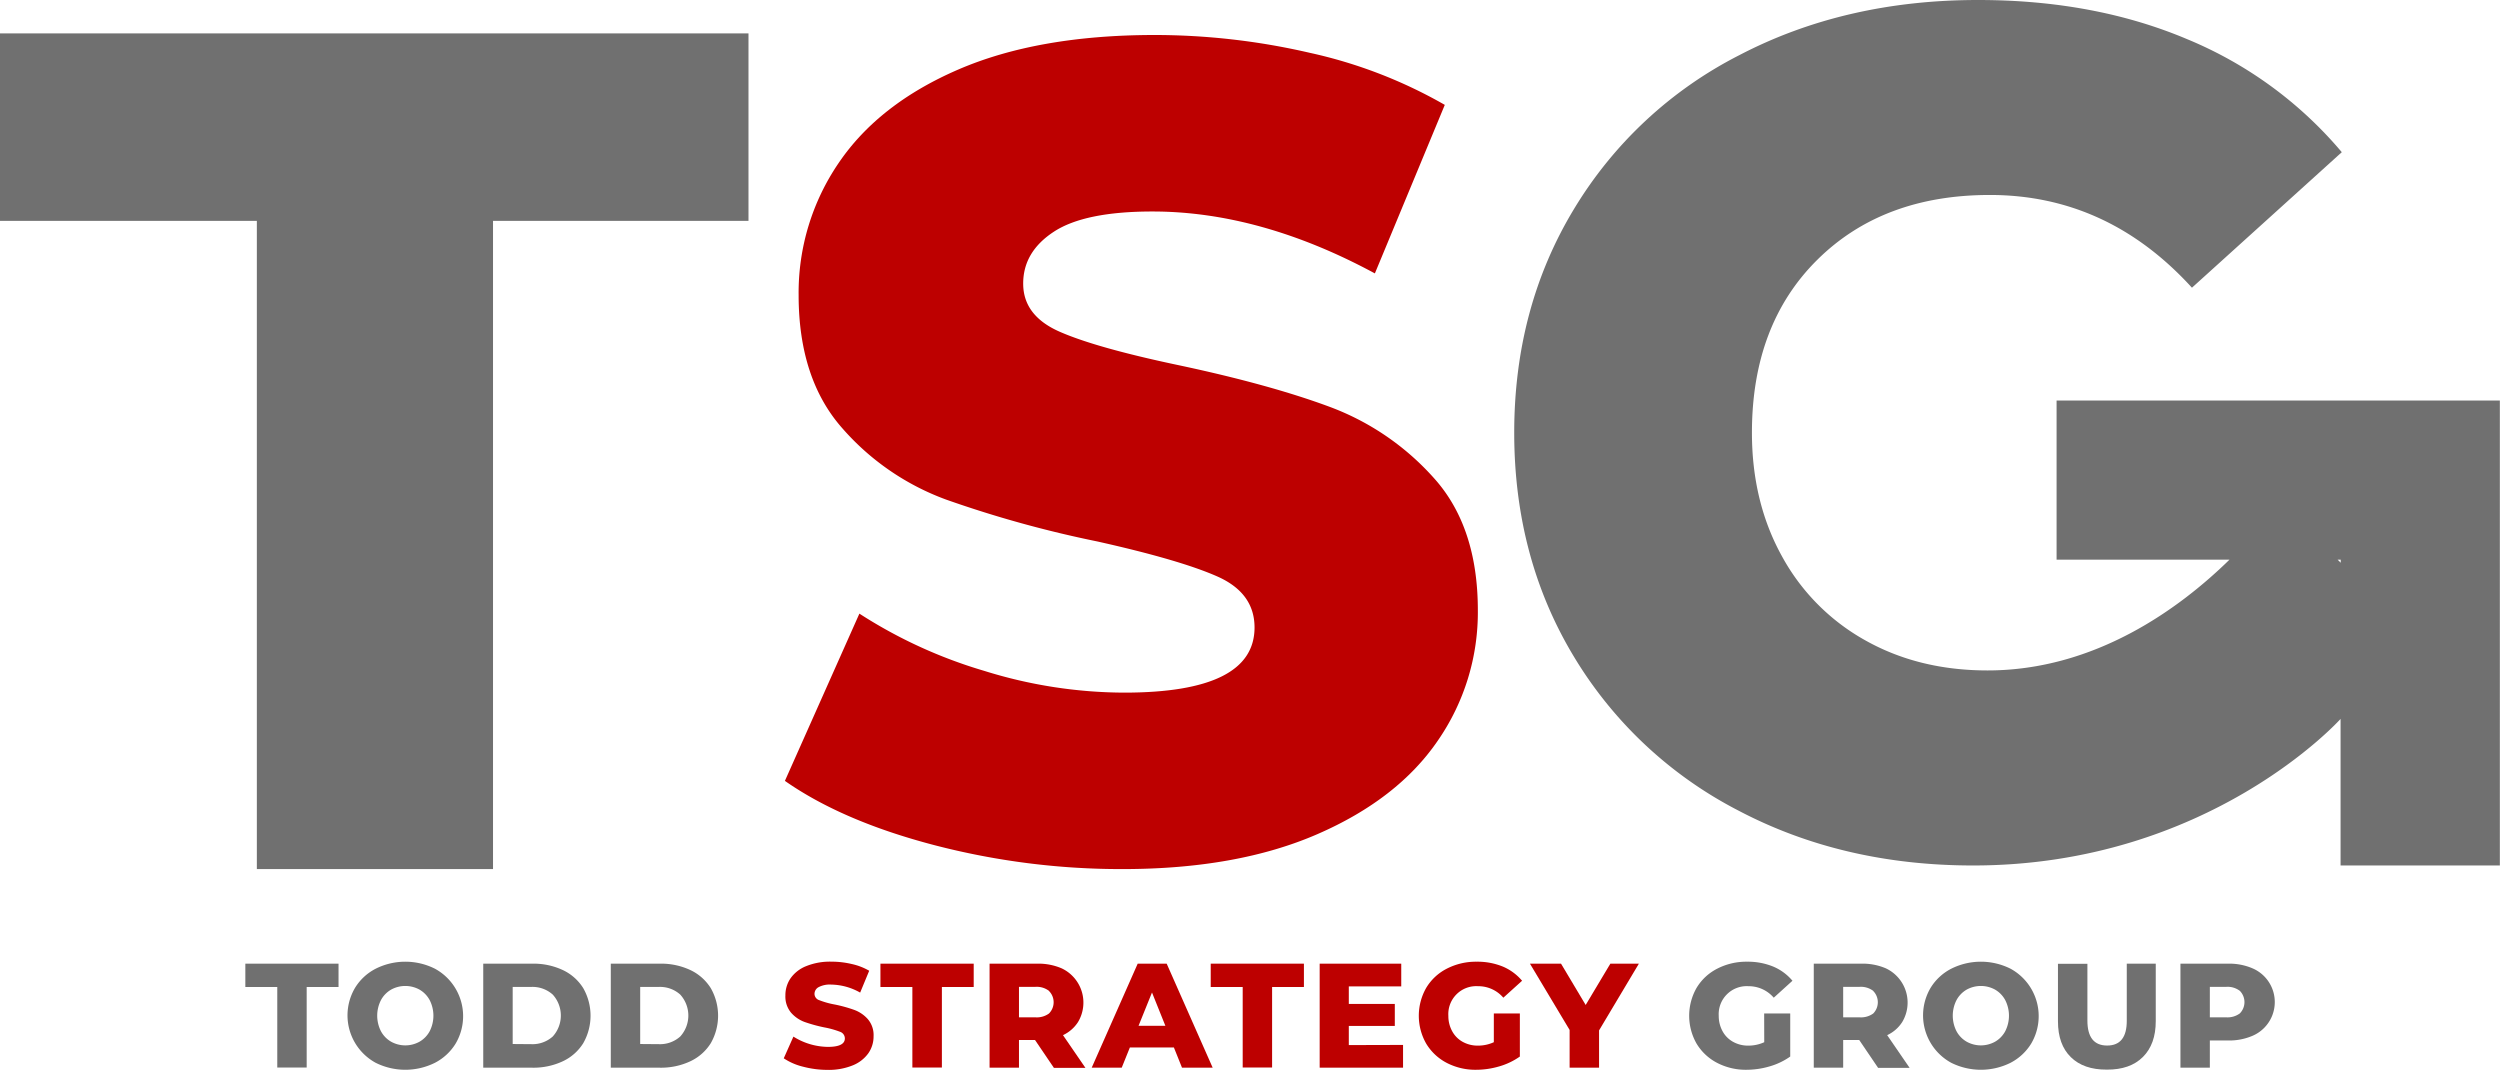 <svg xmlns="http://www.w3.org/2000/svg" viewBox="0 0 652.15 279.06"><defs><style>.cls-1{fill:#707070;}.cls-2{fill:#bd0000;}</style></defs><g id="Layer_2" data-name="Layer 2"><g id="Layer_1-2" data-name="Layer 1"><path class="cls-1" d="M536.48,104.48V146h45.1c-13,12.73-35.06,28.89-63.11,28.89q-18,0-32-7.91a55.51,55.51,0,0,1-21.7-22q-7.76-14.1-7.76-32.1,0-28.22,17.06-45.12t45-16.9q30.69,0,52.72,24.19L610.88,39.7a105.31,105.31,0,0,0-40.31-29.47Q546.38,0,516,0q-34.74,0-62.34,14.42a107.05,107.05,0,0,0-43.1,40.16Q395,80.32,395,112.88t15.51,58.31a107.57,107.57,0,0,0,42.79,40.16q27.29,14.42,61.41,14.42c61.59,0,95.85-38.23,95.85-38.23v38.23h41.55V104.48ZM609.8,146h.8v.8Z"/><path class="cls-1" d="M67,57.61H0V8.72H195.25V57.61H128.61v169.1H67Z"/><path class="cls-2" d="M243.6,220.43q-23.91-6.27-38.85-16.73l19.43-43.63A125.1,125.1,0,0,0,256.74,175a123.55,123.55,0,0,0,36.47,5.68q34.05,0,34.05-17,0-9-9.7-13.3t-31.24-9.12a296.94,296.94,0,0,1-39.44-10.91,66.14,66.14,0,0,1-27.19-18.68Q208.34,98.81,208.33,77a60,60,0,0,1,10.46-34.51Q229.25,27.09,250,18.13t51-9a179.58,179.58,0,0,1,40.63,4.64,124.19,124.19,0,0,1,35.26,13.59L358.65,71.32q-29.89-16.14-58-16.15-17.64,0-25.7,5.25T266.91,74q0,8.37,9.55,12.55t30.79,8.67q23.89,5.07,39.59,10.9A68.36,68.36,0,0,1,374,124.65q11.5,12.72,11.51,34.52a58.81,58.81,0,0,1-10.47,34.07q-10.44,15.24-31.37,24.35t-50.8,9.12A193.48,193.48,0,0,1,243.6,220.43Z"/><path class="cls-1" d="M72.33,257.47H64v-6.09H88.31v6.09H80v21H72.33Z"/><path class="cls-1" d="M98,277.24a14.09,14.09,0,0,1-5.39-19.54,13.57,13.57,0,0,1,5.39-5,17.24,17.24,0,0,1,15.46,0,14.09,14.09,0,0,1,5.39,19.54,13.72,13.72,0,0,1-5.39,5,17.33,17.33,0,0,1-15.46,0Zm11.45-5.51a6.94,6.94,0,0,0,2.64-2.73,8.94,8.94,0,0,0,0-8.1,7,7,0,0,0-2.64-2.74,7.69,7.69,0,0,0-7.44,0,7,7,0,0,0-2.64,2.74,8.94,8.94,0,0,0,0,8.1,6.94,6.94,0,0,0,2.64,2.73,7.62,7.62,0,0,0,7.44,0Z"/><path class="cls-1" d="M126.06,251.38H138.9a18,18,0,0,1,7.9,1.66,12.55,12.55,0,0,1,5.35,4.74,14.48,14.48,0,0,1,0,14.34,12.52,12.52,0,0,1-5.35,4.73,18,18,0,0,1-7.9,1.67H126.06Zm12.53,21a7.87,7.87,0,0,0,5.6-2,8.13,8.13,0,0,0,0-10.93,7.87,7.87,0,0,0-5.6-2h-4.85v14.89Z"/><path class="cls-1" d="M159.33,251.38h12.83a18,18,0,0,1,7.91,1.66,12.6,12.6,0,0,1,5.35,4.74,14.48,14.48,0,0,1,0,14.34,12.58,12.58,0,0,1-5.35,4.73,18,18,0,0,1-7.91,1.67H159.33Zm12.52,21a7.87,7.87,0,0,0,5.6-2,8.13,8.13,0,0,0,0-10.93,7.87,7.87,0,0,0-5.6-2H167v14.89Z"/><path class="cls-2" d="M209.45,278.25a15.73,15.73,0,0,1-5-2.18l2.52-5.66a17.23,17.23,0,0,0,9,2.68c2.94,0,4.42-.74,4.42-2.21a1.84,1.84,0,0,0-1.26-1.73A23.33,23.33,0,0,0,215,268a39.16,39.16,0,0,1-5.12-1.41,8.69,8.69,0,0,1-3.53-2.43,6.55,6.55,0,0,1-1.47-4.49,7.8,7.8,0,0,1,1.35-4.48,9.09,9.09,0,0,1,4.06-3.16,16.53,16.53,0,0,1,6.61-1.17,22.79,22.79,0,0,1,5.27.61,15.88,15.88,0,0,1,4.57,1.76l-2.36,5.7a15.75,15.75,0,0,0-7.52-2.09,6.25,6.25,0,0,0-3.34.68,2,2,0,0,0-1.05,1.76,1.76,1.76,0,0,0,1.25,1.63,21.67,21.67,0,0,0,4,1.12,36.67,36.67,0,0,1,5.14,1.42,8.79,8.79,0,0,1,3.52,2.4,6.4,6.4,0,0,1,1.5,4.48,7.67,7.67,0,0,1-1.36,4.42,9.22,9.22,0,0,1-4.07,3.16,16.63,16.63,0,0,1-6.59,1.18A25.23,25.23,0,0,1,209.45,278.25Z"/><path class="cls-2" d="M238,257.47h-8.33v-6.09H254v6.09h-8.3v21H238Z"/><path class="cls-2" d="M270,271.3h-4.19v7.22h-7.67V251.38h12.4a15.39,15.39,0,0,1,6.4,1.22,9.87,9.87,0,0,1,4.28,14,9.36,9.36,0,0,1-3.93,3.43l5.85,8.53h-8.22Zm3.64-12.82a5.27,5.27,0,0,0-3.56-1.05h-4.27v7.95h4.27a5.38,5.38,0,0,0,3.56-1,4.16,4.16,0,0,0,0-5.87Z"/><path class="cls-2" d="M306.22,273.24H294.74l-2.13,5.28h-7.83l12-27.14h7.56l12,27.14h-8ZM304,267.59l-3.49-8.69L297,267.59Z"/><path class="cls-2" d="M324.17,257.47h-8.34v-6.09h24.31v6.09h-8.3v21h-7.67Z"/><path class="cls-2" d="M366,272.58v5.94H344.25V251.38h21.28v5.93H351.85v4.58h12v5.73h-12v5Z"/><path class="cls-2" d="M389.68,264.37h6.79v11.24a17.92,17.92,0,0,1-5.35,2.56,21.46,21.46,0,0,1-6.05.89,16.23,16.23,0,0,1-7.68-1.8,13.53,13.53,0,0,1-5.34-5,14.67,14.67,0,0,1,0-14.58,13.3,13.3,0,0,1,5.38-5,16.6,16.6,0,0,1,7.79-1.81,17.43,17.43,0,0,1,6.83,1.28,13.36,13.36,0,0,1,5,3.69l-4.89,4.42a8.58,8.58,0,0,0-6.59-3,7.29,7.29,0,0,0-7.75,7.75,8.15,8.15,0,0,0,1,4,6.89,6.89,0,0,0,2.71,2.75,8,8,0,0,0,4,1,9.85,9.85,0,0,0,4.15-.89Z"/><path class="cls-2" d="M417.13,268.79v9.73h-7.68v-9.85L399.1,251.38h8.11l6.43,10.78,6.44-10.78h7.44Z"/><path class="cls-1" d="M460.2,264.37H467v11.24a17.8,17.8,0,0,1-5.35,2.56,21.41,21.41,0,0,1-6.05.89,16.17,16.17,0,0,1-7.67-1.8,13.49,13.49,0,0,1-5.35-5,14.67,14.67,0,0,1,0-14.58,13.33,13.33,0,0,1,5.39-5,16.57,16.57,0,0,1,7.79-1.81,17.38,17.38,0,0,1,6.82,1.28,13.21,13.21,0,0,1,5,3.69l-4.88,4.42a8.6,8.6,0,0,0-6.59-3,7.31,7.31,0,0,0-7.76,7.75,8.26,8.26,0,0,0,1,4,6.92,6.92,0,0,0,2.72,2.75,7.93,7.93,0,0,0,4,1,9.88,9.88,0,0,0,4.15-.89Z"/><path class="cls-1" d="M485,271.3h-4.19v7.22h-7.67V251.38h12.4a15.39,15.39,0,0,1,6.4,1.22,9.87,9.87,0,0,1,4.28,14,9.3,9.3,0,0,1-3.93,3.43l5.85,8.53h-8.22Zm3.65-12.82a5.32,5.32,0,0,0-3.57-1.05h-4.27v7.95h4.27a5.43,5.43,0,0,0,3.57-1,4.19,4.19,0,0,0,0-5.87Z"/><path class="cls-1" d="M509,277.24a14.09,14.09,0,0,1-5.39-19.54,13.57,13.57,0,0,1,5.39-5,17.26,17.26,0,0,1,15.47,0,14.09,14.09,0,0,1,5.38,19.54,13.76,13.76,0,0,1-5.38,5,17.35,17.35,0,0,1-15.47,0Zm11.45-5.51a6.94,6.94,0,0,0,2.64-2.73,8.94,8.94,0,0,0,0-8.1,7,7,0,0,0-2.64-2.74,7.69,7.69,0,0,0-7.44,0,7,7,0,0,0-2.64,2.74,8.94,8.94,0,0,0,0,8.1,6.94,6.94,0,0,0,2.64,2.73,7.62,7.62,0,0,0,7.44,0Z"/><path class="cls-1" d="M540.19,275.76q-3.35-3.28-3.35-9.34v-15h7.68v14.81q0,6.51,5.15,6.51t5.12-6.51V251.38h7.56v15q0,6-3.35,9.34t-9.41,3.3Q543.54,279.06,540.19,275.76Z"/><path class="cls-1" d="M587.59,252.6a9.57,9.57,0,0,1,0,17.6,15.39,15.39,0,0,1-6.4,1.22h-4.73v7.1h-7.67V251.38h12.4A15.39,15.39,0,0,1,587.59,252.6Zm-3.3,11.75a4.19,4.19,0,0,0,0-5.87,5.27,5.27,0,0,0-3.56-1.05h-4.27v7.95h4.27A5.38,5.38,0,0,0,584.29,264.35Z"/></g></g></svg>